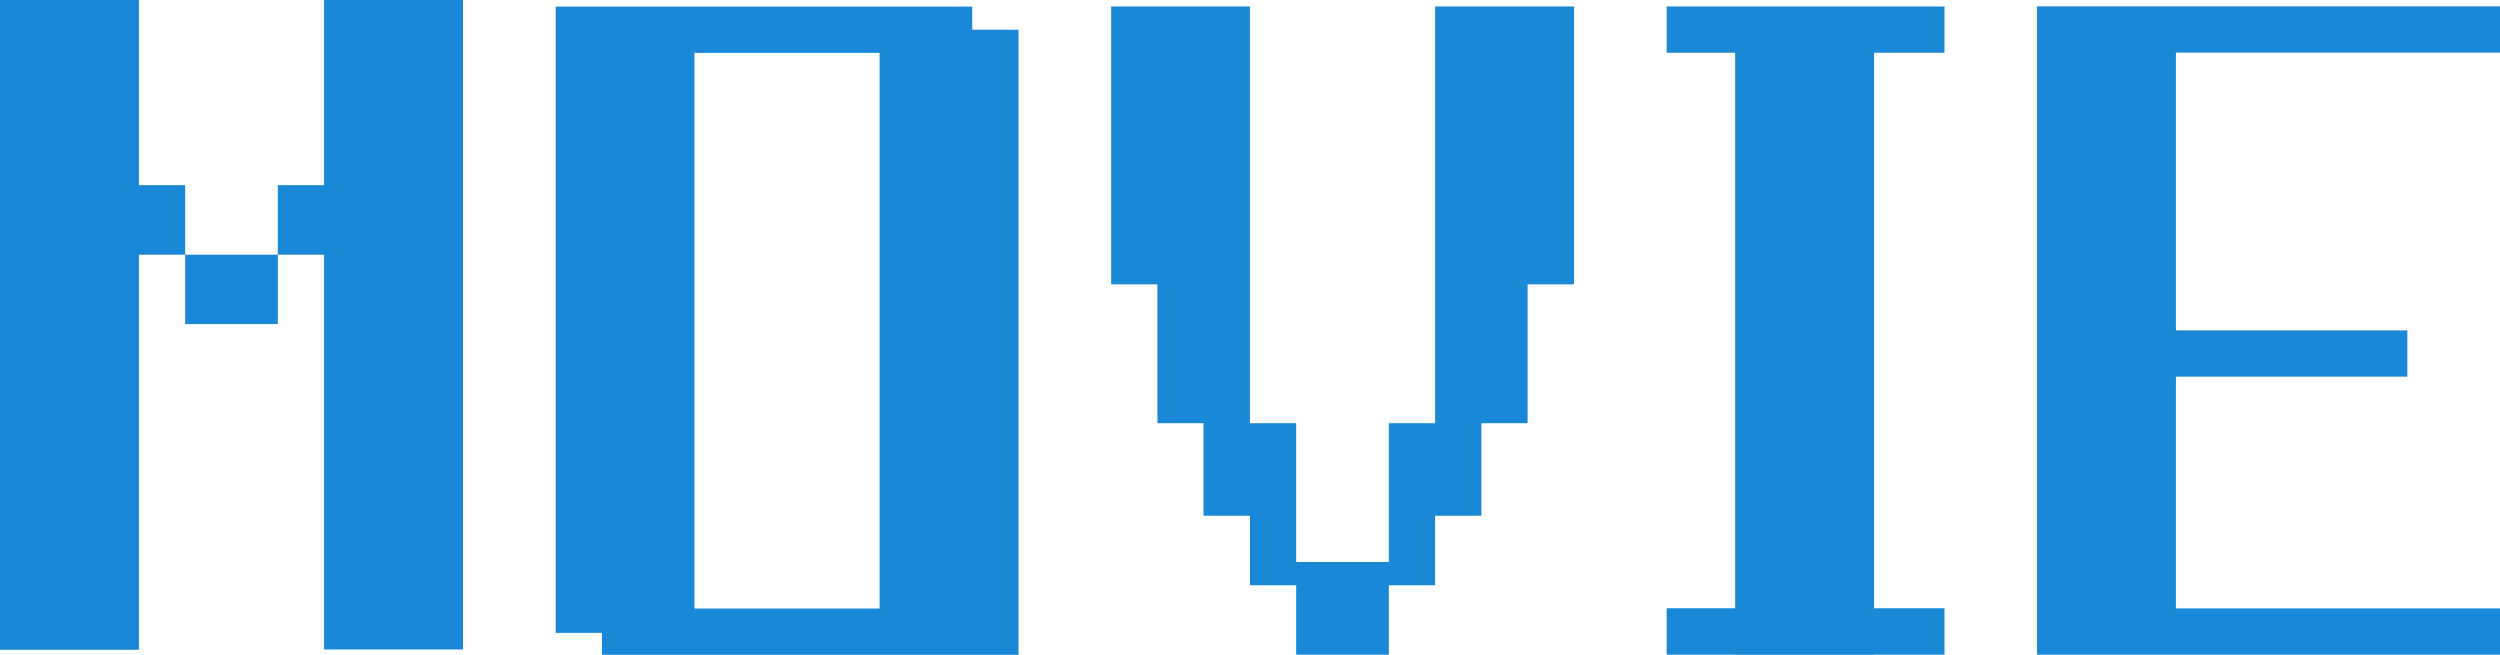 <?xml version="1.0" encoding="UTF-8"?><svg id="_イヤー_2" xmlns="http://www.w3.org/2000/svg" viewBox="0 0 169.71 44.46"><defs><style>.cls-1{fill:#1988d6;}</style></defs><g id="_ザイン"><g><polygon class="cls-1" points="169.71 3.57 169.71 .43 147.71 .43 147.71 .43 138.28 .43 138.28 44.44 147.71 44.44 147.71 44.44 169.71 44.44 169.71 41.3 147.71 41.3 147.71 25.57 163.42 25.57 163.42 22.43 147.71 22.43 147.71 3.57 169.71 3.57"/><polygon class="cls-1" points="22 0 22 6.29 22 7.86 22 7.86 22 9.43 22 11 22 11 22 12.57 18.86 12.57 18.86 14.14 18.86 14.14 18.86 15.71 18.86 17.29 15.71 17.29 12.57 17.29 12.57 15.71 12.57 14.14 12.57 14.14 12.57 12.57 9.43 12.57 9.43 11 9.43 11 9.43 9.43 9.43 7.86 9.43 7.86 9.43 6.29 9.43 0 0 0 0 44.11 9.43 44.11 9.43 17.29 12.57 17.29 12.57 18.86 12.57 20.43 12.57 20.43 12.57 22 15.71 22 18.86 22 18.86 20.43 18.86 20.43 18.86 18.86 18.86 17.29 22 17.29 22 44.09 31.43 44.09 31.43 0 22 0"/><path class="cls-1" d="M66,2.02V.45h-28.28V42.96h3.14v1.49h28.28V2.02h-3.14Zm-6.29,39.29h-12.57V3.59h12.57V41.31Z"/><polygon class="cls-1" points="106.85 .44 97.42 .44 97.42 16.15 97.42 19.3 97.42 28.73 94.28 28.73 94.28 28.73 94.28 30.3 94.28 30.3 94.28 31.87 94.28 34.49 94.28 37.11 94.28 38.15 91.13 38.15 87.99 38.15 87.99 37.11 87.99 34.49 87.99 31.87 87.99 30.3 87.99 30.3 87.99 28.73 87.99 28.73 84.85 28.73 84.85 19.3 84.85 16.15 84.85 .44 75.43 .44 75.43 19.3 78.57 19.3 78.57 28.73 81.7 28.73 81.7 30.3 81.7 30.3 81.7 31.87 81.7 33.44 81.7 33.44 81.7 35.01 84.85 35.01 84.85 37.11 84.85 38.15 84.85 39.73 87.99 39.73 87.99 40.25 87.99 42.34 87.99 42.34 87.99 44.44 91.13 44.44 94.28 44.44 94.28 42.34 94.28 42.34 94.28 40.25 94.28 39.73 97.42 39.73 97.42 38.15 97.42 37.11 97.42 35.01 100.56 35.01 100.56 33.44 100.56 33.44 100.56 31.87 100.56 30.3 100.56 30.3 100.56 28.73 103.7 28.73 103.7 19.3 106.85 19.3 106.85 .44"/><polygon class="cls-1" points="132 3.58 132 .44 113.14 .44 113.14 3.58 117.79 3.58 117.79 41.29 113.14 41.29 113.14 44.44 117.79 44.44 117.79 44.45 127.22 44.45 127.22 44.44 132 44.44 132 41.29 127.22 41.29 127.22 3.58 132 3.58"/></g></g></svg>